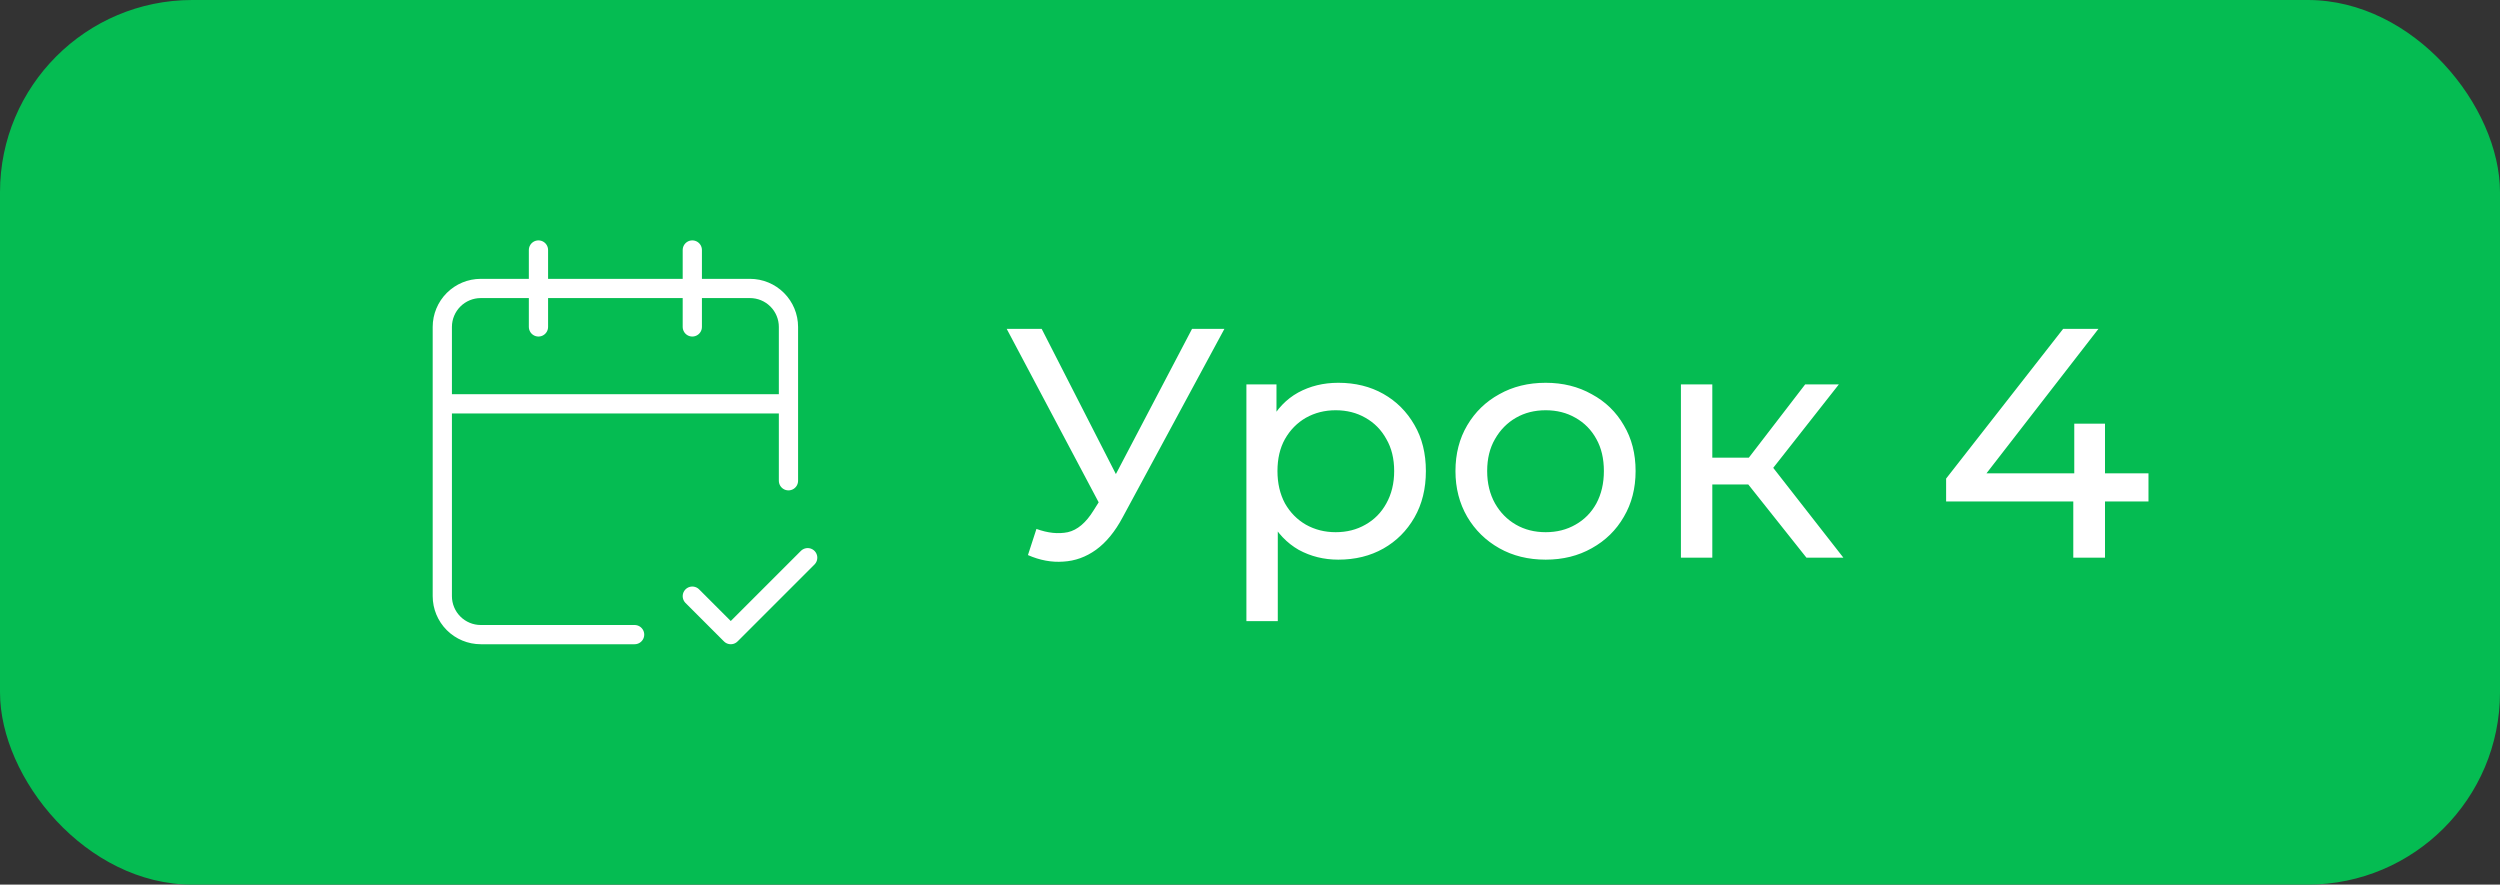 <?xml version="1.0" encoding="UTF-8"?> <svg xmlns="http://www.w3.org/2000/svg" width="130" height="46" viewBox="0 0 130 46" fill="none"><rect x="0" y="0" width="130" height="46" fill="#333333" stroke="none"/><rect width="130" height="46" rx="10" fill="#05BC52"></rect><path d="M28 13V17M36 13V17M41 25V17C41 16.47 40.789 15.961 40.414 15.586C40.039 15.211 39.53 15 39 15H25C24.47 15 23.961 15.211 23.586 15.586C23.211 15.961 23 16.47 23 17V31C23 31.53 23.211 32.039 23.586 32.414C23.961 32.789 24.47 33 25 33H33M23 21H41M36 31L38 33L42 29" stroke="white" stroke-linecap="round" stroke-linejoin="round"></path><path d="M53.895 27.504C54.484 27.719 55.028 27.776 55.527 27.674C56.025 27.561 56.473 27.181 56.87 26.535L57.448 25.617L57.618 25.43L61.987 17.1H63.67L58.383 26.892C57.986 27.64 57.521 28.207 56.989 28.592C56.467 28.966 55.901 29.17 55.289 29.204C54.688 29.249 54.076 29.136 53.453 28.864L53.895 27.504ZM57.567 26.943L52.348 17.1H54.167L58.502 25.583L57.567 26.943ZM69.59 29.102C68.842 29.102 68.156 28.932 67.533 28.592C66.921 28.241 66.428 27.725 66.054 27.045C65.691 26.365 65.51 25.515 65.51 24.495C65.51 23.475 65.686 22.625 66.037 21.945C66.4 21.265 66.887 20.755 67.499 20.415C68.122 20.075 68.819 19.905 69.59 19.905C70.474 19.905 71.256 20.098 71.936 20.483C72.616 20.868 73.154 21.407 73.551 22.098C73.948 22.778 74.146 23.577 74.146 24.495C74.146 25.413 73.948 26.218 73.551 26.909C73.154 27.6 72.616 28.139 71.936 28.524C71.256 28.909 70.474 29.102 69.59 29.102ZM64.813 32.298V19.99H66.377V22.421L66.275 24.512L66.445 26.603V32.298H64.813ZM69.454 27.674C70.032 27.674 70.548 27.544 71.001 27.283C71.466 27.022 71.828 26.654 72.089 26.178C72.361 25.691 72.497 25.13 72.497 24.495C72.497 23.849 72.361 23.294 72.089 22.829C71.828 22.353 71.466 21.985 71.001 21.724C70.548 21.463 70.032 21.333 69.454 21.333C68.887 21.333 68.372 21.463 67.907 21.724C67.454 21.985 67.091 22.353 66.819 22.829C66.558 23.294 66.428 23.849 66.428 24.495C66.428 25.13 66.558 25.691 66.819 26.178C67.091 26.654 67.454 27.022 67.907 27.283C68.372 27.544 68.887 27.674 69.454 27.674ZM80.376 29.102C79.469 29.102 78.665 28.904 77.962 28.507C77.259 28.11 76.704 27.566 76.296 26.875C75.888 26.172 75.684 25.379 75.684 24.495C75.684 23.6 75.888 22.806 76.296 22.115C76.704 21.424 77.259 20.885 77.962 20.5C78.665 20.103 79.469 19.905 80.376 19.905C81.271 19.905 82.07 20.103 82.773 20.5C83.487 20.885 84.042 21.424 84.439 22.115C84.847 22.795 85.051 23.588 85.051 24.495C85.051 25.39 84.847 26.184 84.439 26.875C84.042 27.566 83.487 28.11 82.773 28.507C82.07 28.904 81.271 29.102 80.376 29.102ZM80.376 27.674C80.954 27.674 81.47 27.544 81.923 27.283C82.388 27.022 82.75 26.654 83.011 26.178C83.272 25.691 83.402 25.13 83.402 24.495C83.402 23.849 83.272 23.294 83.011 22.829C82.75 22.353 82.388 21.985 81.923 21.724C81.47 21.463 80.954 21.333 80.376 21.333C79.798 21.333 79.282 21.463 78.829 21.724C78.376 21.985 78.013 22.353 77.741 22.829C77.469 23.294 77.333 23.849 77.333 24.495C77.333 25.13 77.469 25.691 77.741 26.178C78.013 26.654 78.376 27.022 78.829 27.283C79.282 27.544 79.798 27.674 80.376 27.674ZM93.936 29L90.451 24.614L91.794 23.798L95.857 29H93.936ZM87.408 29V19.99H89.04V29H87.408ZM88.547 25.192V23.798H91.522V25.192H88.547ZM91.93 24.682L90.417 24.478L93.868 19.99H95.619L91.93 24.682ZM101.198 26.076V24.886L107.284 17.1H109.12L103.085 24.886L102.218 24.614H111.721V26.076H101.198ZM107.811 29V26.076L107.862 24.614V22.03H109.46V29H107.811Z" fill="white"></path></svg> 